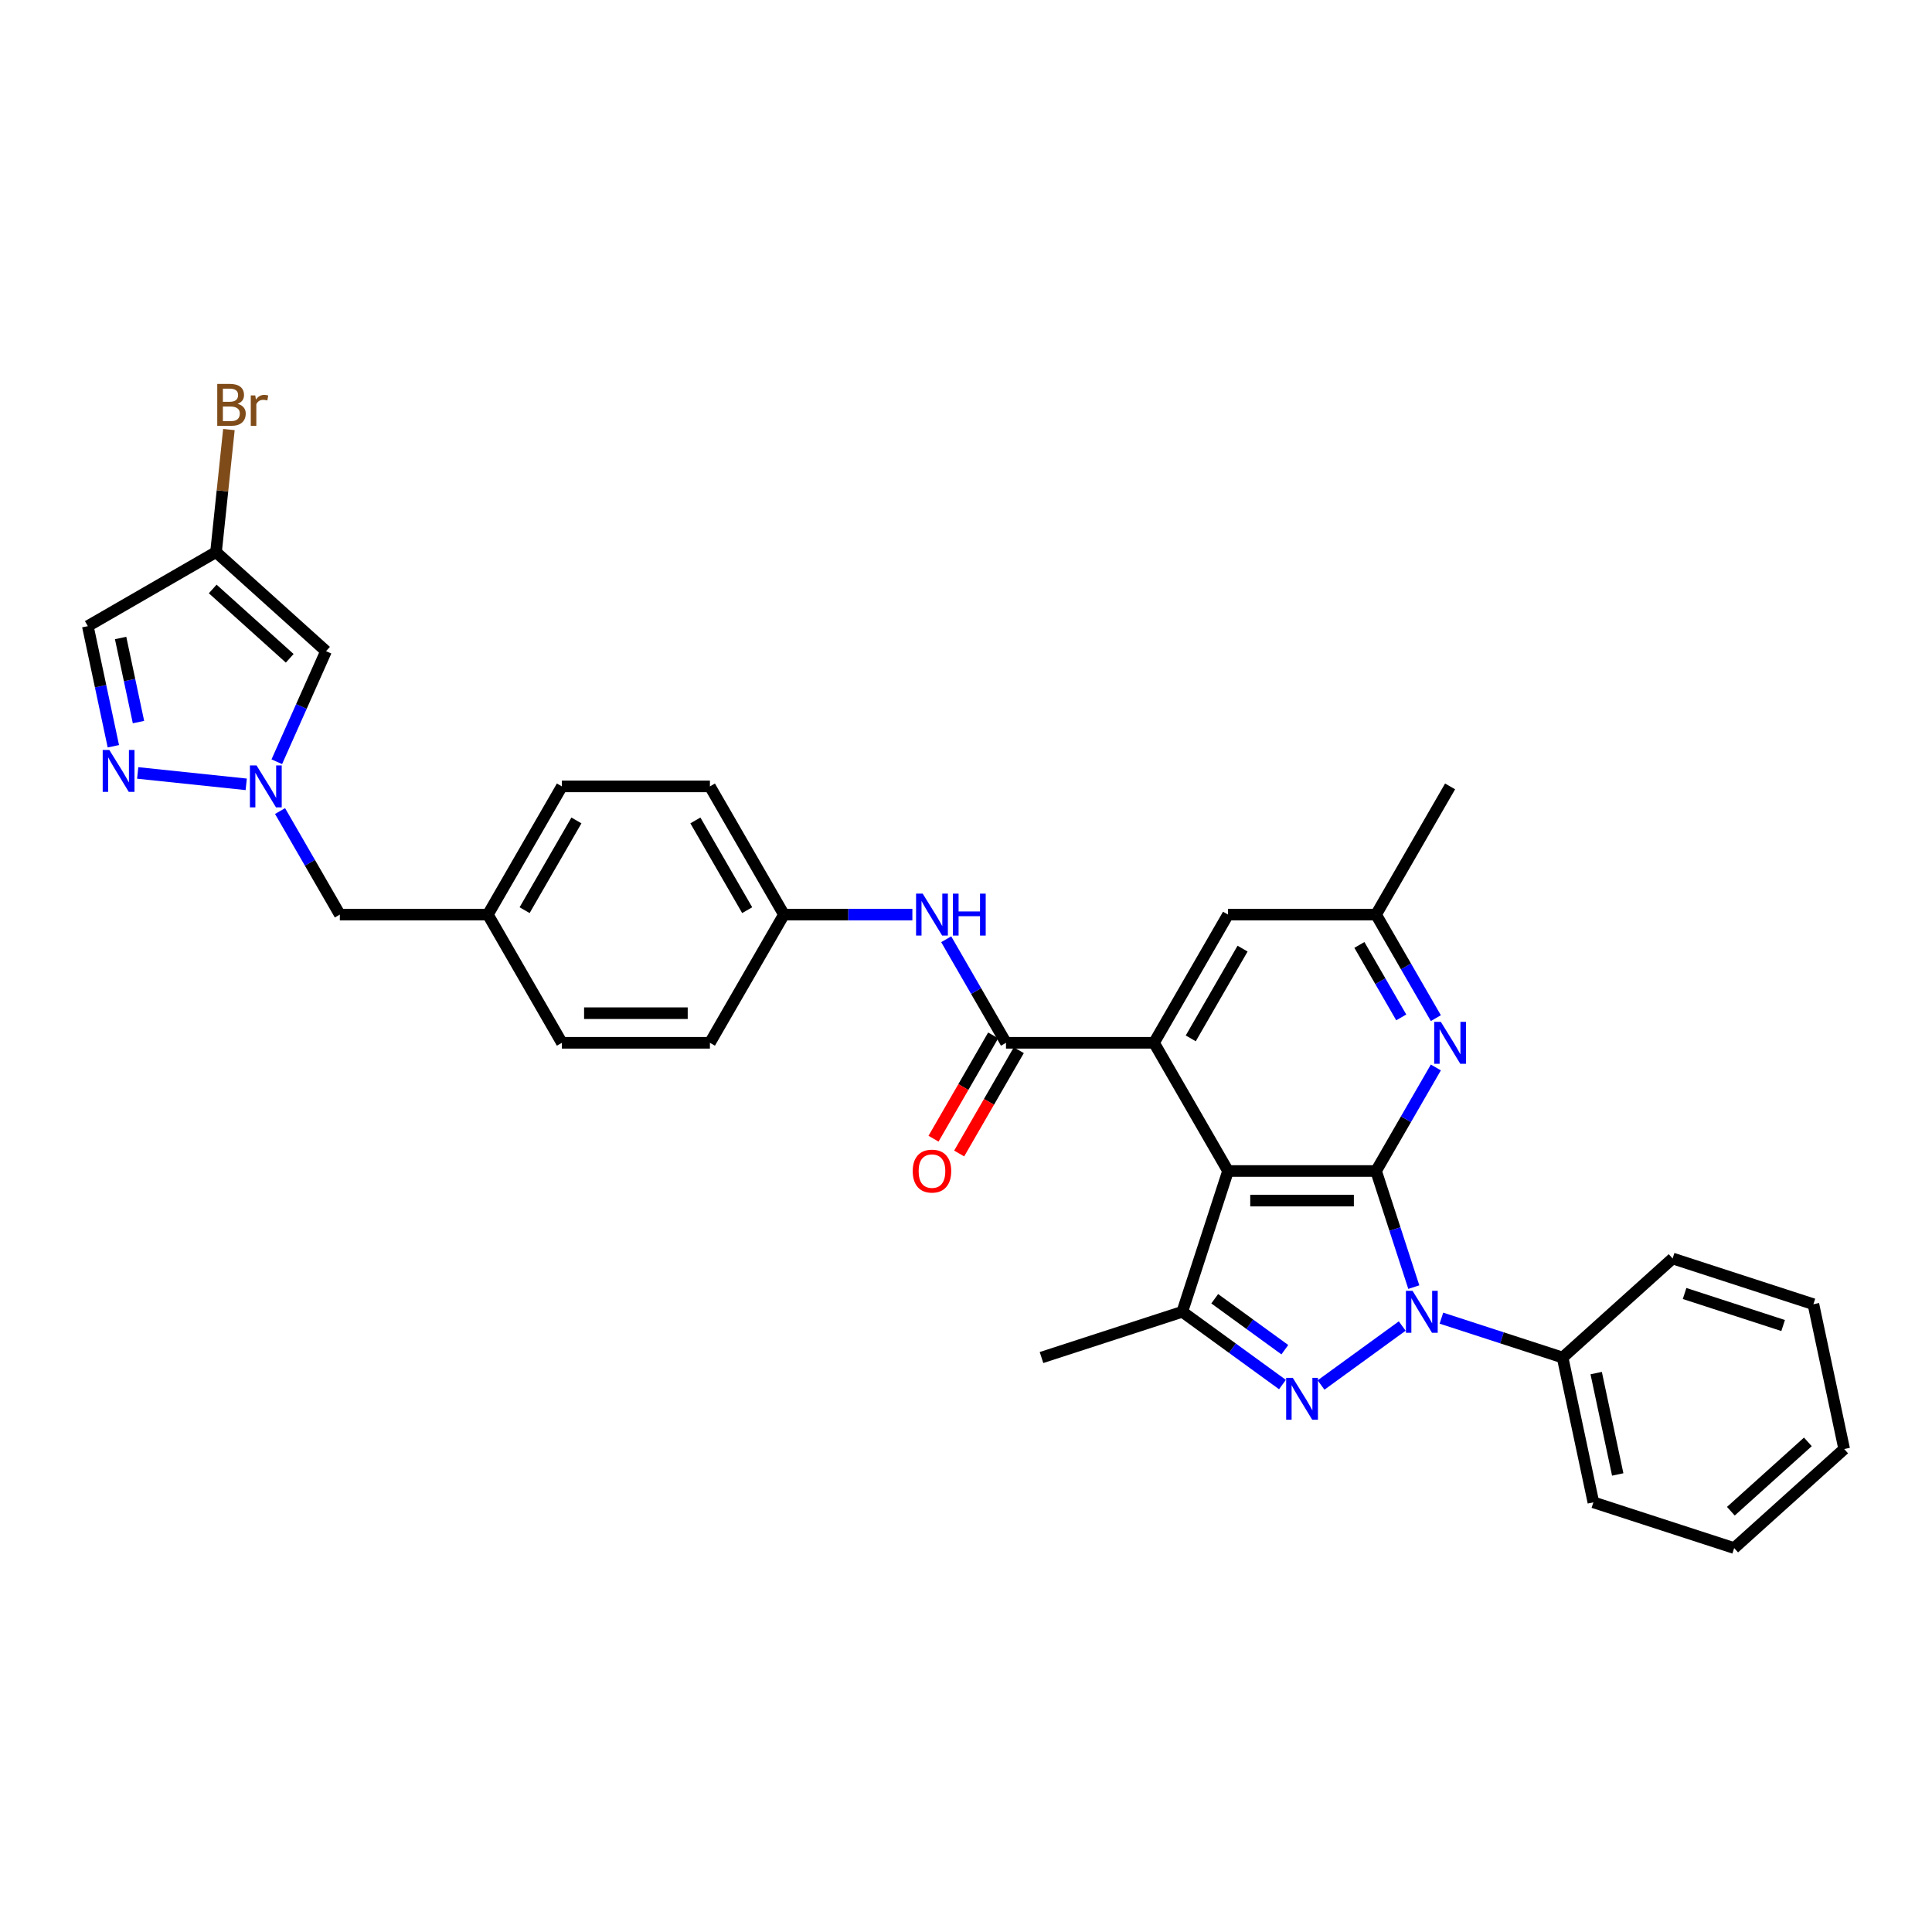 <?xml version='1.0' encoding='iso-8859-1'?>
<svg version='1.1' baseProfile='full'
              xmlns='http://www.w3.org/2000/svg'
                      xmlns:rdkit='http://www.rdkit.org/xml'
                      xmlns:xlink='http://www.w3.org/1999/xlink'
                  xml:space='preserve'
width='1000px' height='1000px' viewBox='0 0 1000 1000'>
<!-- END OF HEADER -->
<rect style='opacity:1.0;fill:#FFFFFF;stroke:none' width='1000' height='1000' x='0' y='0'> </rect>
<path class='bond-0' d='M 712.252,606.108 L 722.017,636.161' style='fill:none;fill-rule:evenodd;stroke:#000000;stroke-width:6px;stroke-linecap:butt;stroke-linejoin:miter;stroke-opacity:1' />
<path class='bond-0' d='M 722.017,636.161 L 731.782,666.214' style='fill:none;fill-rule:evenodd;stroke:#0000FF;stroke-width:6px;stroke-linecap:butt;stroke-linejoin:miter;stroke-opacity:1' />
<path class='bond-1' d='M 712.252,606.108 L 635.63,606.108' style='fill:none;fill-rule:evenodd;stroke:#000000;stroke-width:6px;stroke-linecap:butt;stroke-linejoin:miter;stroke-opacity:1' />
<path class='bond-1' d='M 700.759,621.432 L 647.124,621.432' style='fill:none;fill-rule:evenodd;stroke:#000000;stroke-width:6px;stroke-linecap:butt;stroke-linejoin:miter;stroke-opacity:1' />
<path class='bond-6' d='M 712.252,606.108 L 727.723,579.312' style='fill:none;fill-rule:evenodd;stroke:#000000;stroke-width:6px;stroke-linecap:butt;stroke-linejoin:miter;stroke-opacity:1' />
<path class='bond-6' d='M 727.723,579.312 L 743.193,552.516' style='fill:none;fill-rule:evenodd;stroke:#0000FF;stroke-width:6px;stroke-linecap:butt;stroke-linejoin:miter;stroke-opacity:1' />
<path class='bond-2' d='M 725.785,686.35 L 683.773,716.874' style='fill:none;fill-rule:evenodd;stroke:#0000FF;stroke-width:6px;stroke-linecap:butt;stroke-linejoin:miter;stroke-opacity:1' />
<path class='bond-14' d='M 746.075,682.276 L 777.438,692.466' style='fill:none;fill-rule:evenodd;stroke:#0000FF;stroke-width:6px;stroke-linecap:butt;stroke-linejoin:miter;stroke-opacity:1' />
<path class='bond-14' d='M 777.438,692.466 L 808.802,702.657' style='fill:none;fill-rule:evenodd;stroke:#000000;stroke-width:6px;stroke-linecap:butt;stroke-linejoin:miter;stroke-opacity:1' />
<path class='bond-3' d='M 635.63,606.108 L 597.319,539.751' style='fill:none;fill-rule:evenodd;stroke:#000000;stroke-width:6px;stroke-linecap:butt;stroke-linejoin:miter;stroke-opacity:1' />
<path class='bond-4' d='M 635.63,606.108 L 611.953,678.979' style='fill:none;fill-rule:evenodd;stroke:#000000;stroke-width:6px;stroke-linecap:butt;stroke-linejoin:miter;stroke-opacity:1' />
<path class='bond-32' d='M 663.797,716.646 L 637.875,697.813' style='fill:none;fill-rule:evenodd;stroke:#0000FF;stroke-width:6px;stroke-linecap:butt;stroke-linejoin:miter;stroke-opacity:1' />
<path class='bond-32' d='M 637.875,697.813 L 611.953,678.979' style='fill:none;fill-rule:evenodd;stroke:#000000;stroke-width:6px;stroke-linecap:butt;stroke-linejoin:miter;stroke-opacity:1' />
<path class='bond-32' d='M 665.028,698.598 L 646.882,685.415' style='fill:none;fill-rule:evenodd;stroke:#0000FF;stroke-width:6px;stroke-linecap:butt;stroke-linejoin:miter;stroke-opacity:1' />
<path class='bond-32' d='M 646.882,685.415 L 628.737,672.232' style='fill:none;fill-rule:evenodd;stroke:#000000;stroke-width:6px;stroke-linecap:butt;stroke-linejoin:miter;stroke-opacity:1' />
<path class='bond-5' d='M 597.319,539.751 L 520.697,539.751' style='fill:none;fill-rule:evenodd;stroke:#000000;stroke-width:6px;stroke-linecap:butt;stroke-linejoin:miter;stroke-opacity:1' />
<path class='bond-33' d='M 597.319,539.751 L 635.63,473.394' style='fill:none;fill-rule:evenodd;stroke:#000000;stroke-width:6px;stroke-linecap:butt;stroke-linejoin:miter;stroke-opacity:1' />
<path class='bond-33' d='M 616.337,537.46 L 643.155,491.01' style='fill:none;fill-rule:evenodd;stroke:#000000;stroke-width:6px;stroke-linecap:butt;stroke-linejoin:miter;stroke-opacity:1' />
<path class='bond-21' d='M 611.953,678.979 L 539.081,702.657' style='fill:none;fill-rule:evenodd;stroke:#000000;stroke-width:6px;stroke-linecap:butt;stroke-linejoin:miter;stroke-opacity:1' />
<path class='bond-12' d='M 520.697,539.751 L 505.227,512.955' style='fill:none;fill-rule:evenodd;stroke:#000000;stroke-width:6px;stroke-linecap:butt;stroke-linejoin:miter;stroke-opacity:1' />
<path class='bond-12' d='M 505.227,512.955 L 489.756,486.16' style='fill:none;fill-rule:evenodd;stroke:#0000FF;stroke-width:6px;stroke-linecap:butt;stroke-linejoin:miter;stroke-opacity:1' />
<path class='bond-16' d='M 514.062,535.92 L 498.627,562.654' style='fill:none;fill-rule:evenodd;stroke:#000000;stroke-width:6px;stroke-linecap:butt;stroke-linejoin:miter;stroke-opacity:1' />
<path class='bond-16' d='M 498.627,562.654 L 483.192,589.389' style='fill:none;fill-rule:evenodd;stroke:#FF0000;stroke-width:6px;stroke-linecap:butt;stroke-linejoin:miter;stroke-opacity:1' />
<path class='bond-16' d='M 527.333,543.582 L 511.898,570.316' style='fill:none;fill-rule:evenodd;stroke:#000000;stroke-width:6px;stroke-linecap:butt;stroke-linejoin:miter;stroke-opacity:1' />
<path class='bond-16' d='M 511.898,570.316 L 496.463,597.051' style='fill:none;fill-rule:evenodd;stroke:#FF0000;stroke-width:6px;stroke-linecap:butt;stroke-linejoin:miter;stroke-opacity:1' />
<path class='bond-15' d='M 743.193,526.986 L 727.723,500.19' style='fill:none;fill-rule:evenodd;stroke:#0000FF;stroke-width:6px;stroke-linecap:butt;stroke-linejoin:miter;stroke-opacity:1' />
<path class='bond-15' d='M 727.723,500.19 L 712.252,473.394' style='fill:none;fill-rule:evenodd;stroke:#000000;stroke-width:6px;stroke-linecap:butt;stroke-linejoin:miter;stroke-opacity:1' />
<path class='bond-15' d='M 725.281,526.609 L 714.452,507.852' style='fill:none;fill-rule:evenodd;stroke:#0000FF;stroke-width:6px;stroke-linecap:butt;stroke-linejoin:miter;stroke-opacity:1' />
<path class='bond-15' d='M 714.452,507.852 L 703.622,489.095' style='fill:none;fill-rule:evenodd;stroke:#000000;stroke-width:6px;stroke-linecap:butt;stroke-linejoin:miter;stroke-opacity:1' />
<path class='bond-7' d='M 144.957,419.803 L 160.428,446.599' style='fill:none;fill-rule:evenodd;stroke:#0000FF;stroke-width:6px;stroke-linecap:butt;stroke-linejoin:miter;stroke-opacity:1' />
<path class='bond-7' d='M 160.428,446.599 L 175.898,473.394' style='fill:none;fill-rule:evenodd;stroke:#000000;stroke-width:6px;stroke-linecap:butt;stroke-linejoin:miter;stroke-opacity:1' />
<path class='bond-8' d='M 127.443,405.971 L 71.275,400.068' style='fill:none;fill-rule:evenodd;stroke:#0000FF;stroke-width:6px;stroke-linecap:butt;stroke-linejoin:miter;stroke-opacity:1' />
<path class='bond-9' d='M 143.271,394.273 L 156.012,365.656' style='fill:none;fill-rule:evenodd;stroke:#0000FF;stroke-width:6px;stroke-linecap:butt;stroke-linejoin:miter;stroke-opacity:1' />
<path class='bond-9' d='M 156.012,365.656 L 168.752,337.04' style='fill:none;fill-rule:evenodd;stroke:#000000;stroke-width:6px;stroke-linecap:butt;stroke-linejoin:miter;stroke-opacity:1' />
<path class='bond-11' d='M 58.672,386.263 L 52.063,355.172' style='fill:none;fill-rule:evenodd;stroke:#0000FF;stroke-width:6px;stroke-linecap:butt;stroke-linejoin:miter;stroke-opacity:1' />
<path class='bond-11' d='M 52.063,355.172 L 45.455,324.081' style='fill:none;fill-rule:evenodd;stroke:#000000;stroke-width:6px;stroke-linecap:butt;stroke-linejoin:miter;stroke-opacity:1' />
<path class='bond-11' d='M 71.679,373.75 L 67.053,351.986' style='fill:none;fill-rule:evenodd;stroke:#0000FF;stroke-width:6px;stroke-linecap:butt;stroke-linejoin:miter;stroke-opacity:1' />
<path class='bond-11' d='M 67.053,351.986 L 62.427,330.222' style='fill:none;fill-rule:evenodd;stroke:#000000;stroke-width:6px;stroke-linecap:butt;stroke-linejoin:miter;stroke-opacity:1' />
<path class='bond-10' d='M 168.752,337.04 L 111.811,285.77' style='fill:none;fill-rule:evenodd;stroke:#000000;stroke-width:6px;stroke-linecap:butt;stroke-linejoin:miter;stroke-opacity:1' />
<path class='bond-10' d='M 149.957,340.738 L 110.098,304.849' style='fill:none;fill-rule:evenodd;stroke:#000000;stroke-width:6px;stroke-linecap:butt;stroke-linejoin:miter;stroke-opacity:1' />
<path class='bond-19' d='M 111.811,285.77 L 115.145,254.051' style='fill:none;fill-rule:evenodd;stroke:#000000;stroke-width:6px;stroke-linecap:butt;stroke-linejoin:miter;stroke-opacity:1' />
<path class='bond-19' d='M 115.145,254.051 L 118.479,222.333' style='fill:none;fill-rule:evenodd;stroke:#7F4C19;stroke-width:6px;stroke-linecap:butt;stroke-linejoin:miter;stroke-opacity:1' />
<path class='bond-36' d='M 111.811,285.77 L 45.455,324.081' style='fill:none;fill-rule:evenodd;stroke:#000000;stroke-width:6px;stroke-linecap:butt;stroke-linejoin:miter;stroke-opacity:1' />
<path class='bond-18' d='M 472.242,473.394 L 439.003,473.394' style='fill:none;fill-rule:evenodd;stroke:#0000FF;stroke-width:6px;stroke-linecap:butt;stroke-linejoin:miter;stroke-opacity:1' />
<path class='bond-18' d='M 439.003,473.394 L 405.764,473.394' style='fill:none;fill-rule:evenodd;stroke:#000000;stroke-width:6px;stroke-linecap:butt;stroke-linejoin:miter;stroke-opacity:1' />
<path class='bond-13' d='M 635.63,473.394 L 712.252,473.394' style='fill:none;fill-rule:evenodd;stroke:#000000;stroke-width:6px;stroke-linecap:butt;stroke-linejoin:miter;stroke-opacity:1' />
<path class='bond-26' d='M 808.802,702.657 L 824.732,777.605' style='fill:none;fill-rule:evenodd;stroke:#000000;stroke-width:6px;stroke-linecap:butt;stroke-linejoin:miter;stroke-opacity:1' />
<path class='bond-26' d='M 826.181,710.713 L 837.332,763.176' style='fill:none;fill-rule:evenodd;stroke:#000000;stroke-width:6px;stroke-linecap:butt;stroke-linejoin:miter;stroke-opacity:1' />
<path class='bond-27' d='M 808.802,702.657 L 865.743,651.387' style='fill:none;fill-rule:evenodd;stroke:#000000;stroke-width:6px;stroke-linecap:butt;stroke-linejoin:miter;stroke-opacity:1' />
<path class='bond-28' d='M 712.252,473.394 L 750.563,407.038' style='fill:none;fill-rule:evenodd;stroke:#000000;stroke-width:6px;stroke-linecap:butt;stroke-linejoin:miter;stroke-opacity:1' />
<path class='bond-17' d='M 175.898,473.394 L 252.52,473.394' style='fill:none;fill-rule:evenodd;stroke:#000000;stroke-width:6px;stroke-linecap:butt;stroke-linejoin:miter;stroke-opacity:1' />
<path class='bond-22' d='M 405.764,473.394 L 367.453,407.038' style='fill:none;fill-rule:evenodd;stroke:#000000;stroke-width:6px;stroke-linecap:butt;stroke-linejoin:miter;stroke-opacity:1' />
<path class='bond-22' d='M 386.746,471.103 L 359.929,424.653' style='fill:none;fill-rule:evenodd;stroke:#000000;stroke-width:6px;stroke-linecap:butt;stroke-linejoin:miter;stroke-opacity:1' />
<path class='bond-23' d='M 405.764,473.394 L 367.453,539.751' style='fill:none;fill-rule:evenodd;stroke:#000000;stroke-width:6px;stroke-linecap:butt;stroke-linejoin:miter;stroke-opacity:1' />
<path class='bond-20' d='M 252.52,473.394 L 290.831,407.038' style='fill:none;fill-rule:evenodd;stroke:#000000;stroke-width:6px;stroke-linecap:butt;stroke-linejoin:miter;stroke-opacity:1' />
<path class='bond-20' d='M 271.538,471.103 L 298.356,424.653' style='fill:none;fill-rule:evenodd;stroke:#000000;stroke-width:6px;stroke-linecap:butt;stroke-linejoin:miter;stroke-opacity:1' />
<path class='bond-35' d='M 252.52,473.394 L 290.831,539.751' style='fill:none;fill-rule:evenodd;stroke:#000000;stroke-width:6px;stroke-linecap:butt;stroke-linejoin:miter;stroke-opacity:1' />
<path class='bond-24' d='M 367.453,407.038 L 290.831,407.038' style='fill:none;fill-rule:evenodd;stroke:#000000;stroke-width:6px;stroke-linecap:butt;stroke-linejoin:miter;stroke-opacity:1' />
<path class='bond-25' d='M 367.453,539.751 L 290.831,539.751' style='fill:none;fill-rule:evenodd;stroke:#000000;stroke-width:6px;stroke-linecap:butt;stroke-linejoin:miter;stroke-opacity:1' />
<path class='bond-25' d='M 355.96,524.427 L 302.325,524.427' style='fill:none;fill-rule:evenodd;stroke:#000000;stroke-width:6px;stroke-linecap:butt;stroke-linejoin:miter;stroke-opacity:1' />
<path class='bond-30' d='M 824.732,777.605 L 897.604,801.282' style='fill:none;fill-rule:evenodd;stroke:#000000;stroke-width:6px;stroke-linecap:butt;stroke-linejoin:miter;stroke-opacity:1' />
<path class='bond-29' d='M 865.743,651.387 L 938.615,675.064' style='fill:none;fill-rule:evenodd;stroke:#000000;stroke-width:6px;stroke-linecap:butt;stroke-linejoin:miter;stroke-opacity:1' />
<path class='bond-29' d='M 871.938,669.513 L 922.949,686.087' style='fill:none;fill-rule:evenodd;stroke:#000000;stroke-width:6px;stroke-linecap:butt;stroke-linejoin:miter;stroke-opacity:1' />
<path class='bond-31' d='M 938.615,675.064 L 954.545,750.012' style='fill:none;fill-rule:evenodd;stroke:#000000;stroke-width:6px;stroke-linecap:butt;stroke-linejoin:miter;stroke-opacity:1' />
<path class='bond-34' d='M 897.604,801.282 L 954.545,750.012' style='fill:none;fill-rule:evenodd;stroke:#000000;stroke-width:6px;stroke-linecap:butt;stroke-linejoin:miter;stroke-opacity:1' />
<path class='bond-34' d='M 895.891,782.203 L 935.75,746.314' style='fill:none;fill-rule:evenodd;stroke:#000000;stroke-width:6px;stroke-linecap:butt;stroke-linejoin:miter;stroke-opacity:1' />
<path  class='atom-1' d='M 731.133 668.13
L 738.244 679.623
Q 738.949 680.757, 740.083 682.81
Q 741.217 684.864, 741.278 684.987
L 741.278 668.13
L 744.159 668.13
L 744.159 689.829
L 741.186 689.829
L 733.555 677.263
Q 732.666 675.792, 731.716 674.106
Q 730.796 672.421, 730.52 671.9
L 730.52 689.829
L 727.701 689.829
L 727.701 668.13
L 731.133 668.13
' fill='#0000FF'/>
<path  class='atom-3' d='M 669.145 713.167
L 676.255 724.66
Q 676.96 725.794, 678.094 727.848
Q 679.228 729.901, 679.29 730.024
L 679.29 713.167
L 682.171 713.167
L 682.171 734.866
L 679.198 734.866
L 671.566 722.3
Q 670.677 720.829, 669.727 719.143
Q 668.808 717.458, 668.532 716.937
L 668.532 734.866
L 665.712 734.866
L 665.712 713.167
L 669.145 713.167
' fill='#0000FF'/>
<path  class='atom-7' d='M 745.767 528.901
L 752.877 540.395
Q 753.582 541.529, 754.716 543.582
Q 755.85 545.635, 755.912 545.758
L 755.912 528.901
L 758.793 528.901
L 758.793 550.601
L 755.82 550.601
L 748.188 538.035
Q 747.299 536.563, 746.349 534.878
Q 745.43 533.192, 745.154 532.671
L 745.154 550.601
L 742.334 550.601
L 742.334 528.901
L 745.767 528.901
' fill='#0000FF'/>
<path  class='atom-8' d='M 132.791 396.188
L 139.901 407.681
Q 140.606 408.815, 141.74 410.869
Q 142.874 412.922, 142.936 413.045
L 142.936 396.188
L 145.817 396.188
L 145.817 417.887
L 142.844 417.887
L 135.212 405.321
Q 134.323 403.85, 133.373 402.165
Q 132.454 400.479, 132.178 399.958
L 132.178 417.887
L 129.358 417.887
L 129.358 396.188
L 132.791 396.188
' fill='#0000FF'/>
<path  class='atom-9' d='M 56.589 388.179
L 63.699 399.672
Q 64.404 400.806, 65.538 402.86
Q 66.672 404.913, 66.733 405.036
L 66.733 388.179
L 69.614 388.179
L 69.614 409.878
L 66.641 409.878
L 59.01 397.312
Q 58.121 395.841, 57.171 394.155
Q 56.252 392.47, 55.976 391.949
L 55.976 409.878
L 53.156 409.878
L 53.156 388.179
L 56.589 388.179
' fill='#0000FF'/>
<path  class='atom-13' d='M 477.59 462.545
L 484.7 474.038
Q 485.405 475.172, 486.539 477.225
Q 487.673 479.279, 487.735 479.401
L 487.735 462.545
L 490.616 462.545
L 490.616 484.244
L 487.643 484.244
L 480.011 471.678
Q 479.122 470.207, 478.172 468.521
Q 477.253 466.835, 476.977 466.314
L 476.977 484.244
L 474.157 484.244
L 474.157 462.545
L 477.59 462.545
' fill='#0000FF'/>
<path  class='atom-13' d='M 493.221 462.545
L 496.163 462.545
L 496.163 471.77
L 507.258 471.77
L 507.258 462.545
L 510.2 462.545
L 510.2 484.244
L 507.258 484.244
L 507.258 474.222
L 496.163 474.222
L 496.163 484.244
L 493.221 484.244
L 493.221 462.545
' fill='#0000FF'/>
<path  class='atom-17' d='M 472.426 606.169
Q 472.426 600.959, 475 598.047
Q 477.575 595.135, 482.386 595.135
Q 487.198 595.135, 489.773 598.047
Q 492.347 600.959, 492.347 606.169
Q 492.347 611.44, 489.742 614.444
Q 487.137 617.417, 482.386 617.417
Q 477.605 617.417, 475 614.444
Q 472.426 611.471, 472.426 606.169
M 482.386 614.965
Q 485.696 614.965, 487.474 612.758
Q 489.282 610.521, 489.282 606.169
Q 489.282 601.909, 487.474 599.763
Q 485.696 597.587, 482.386 597.587
Q 479.076 597.587, 477.268 599.733
Q 475.49 601.878, 475.49 606.169
Q 475.49 610.552, 477.268 612.758
Q 479.076 614.965, 482.386 614.965
' fill='#FF0000'/>
<path  class='atom-20' d='M 122.992 209.016
Q 125.077 209.598, 126.119 210.886
Q 127.191 212.142, 127.191 214.012
Q 127.191 217.015, 125.26 218.732
Q 123.36 220.417, 119.744 220.417
L 112.449 220.417
L 112.449 198.718
L 118.855 198.718
Q 122.563 198.718, 124.433 200.22
Q 126.303 201.722, 126.303 204.48
Q 126.303 207.759, 122.992 209.016
M 115.361 201.17
L 115.361 207.974
L 118.855 207.974
Q 121 207.974, 122.104 207.116
Q 123.238 206.227, 123.238 204.48
Q 123.238 201.17, 118.855 201.17
L 115.361 201.17
M 119.744 217.965
Q 121.858 217.965, 122.992 216.954
Q 124.126 215.943, 124.126 214.012
Q 124.126 212.234, 122.87 211.345
Q 121.644 210.426, 119.284 210.426
L 115.361 210.426
L 115.361 217.965
L 119.744 217.965
' fill='#7F4C19'/>
<path  class='atom-20' d='M 132.126 204.664
L 132.463 206.84
Q 134.118 204.388, 136.815 204.388
Q 137.673 204.388, 138.838 204.695
L 138.378 207.269
Q 137.06 206.963, 136.325 206.963
Q 135.037 206.963, 134.179 207.484
Q 133.352 207.974, 132.677 209.169
L 132.677 220.417
L 129.797 220.417
L 129.797 204.664
L 132.126 204.664
' fill='#7F4C19'/>
</svg>
